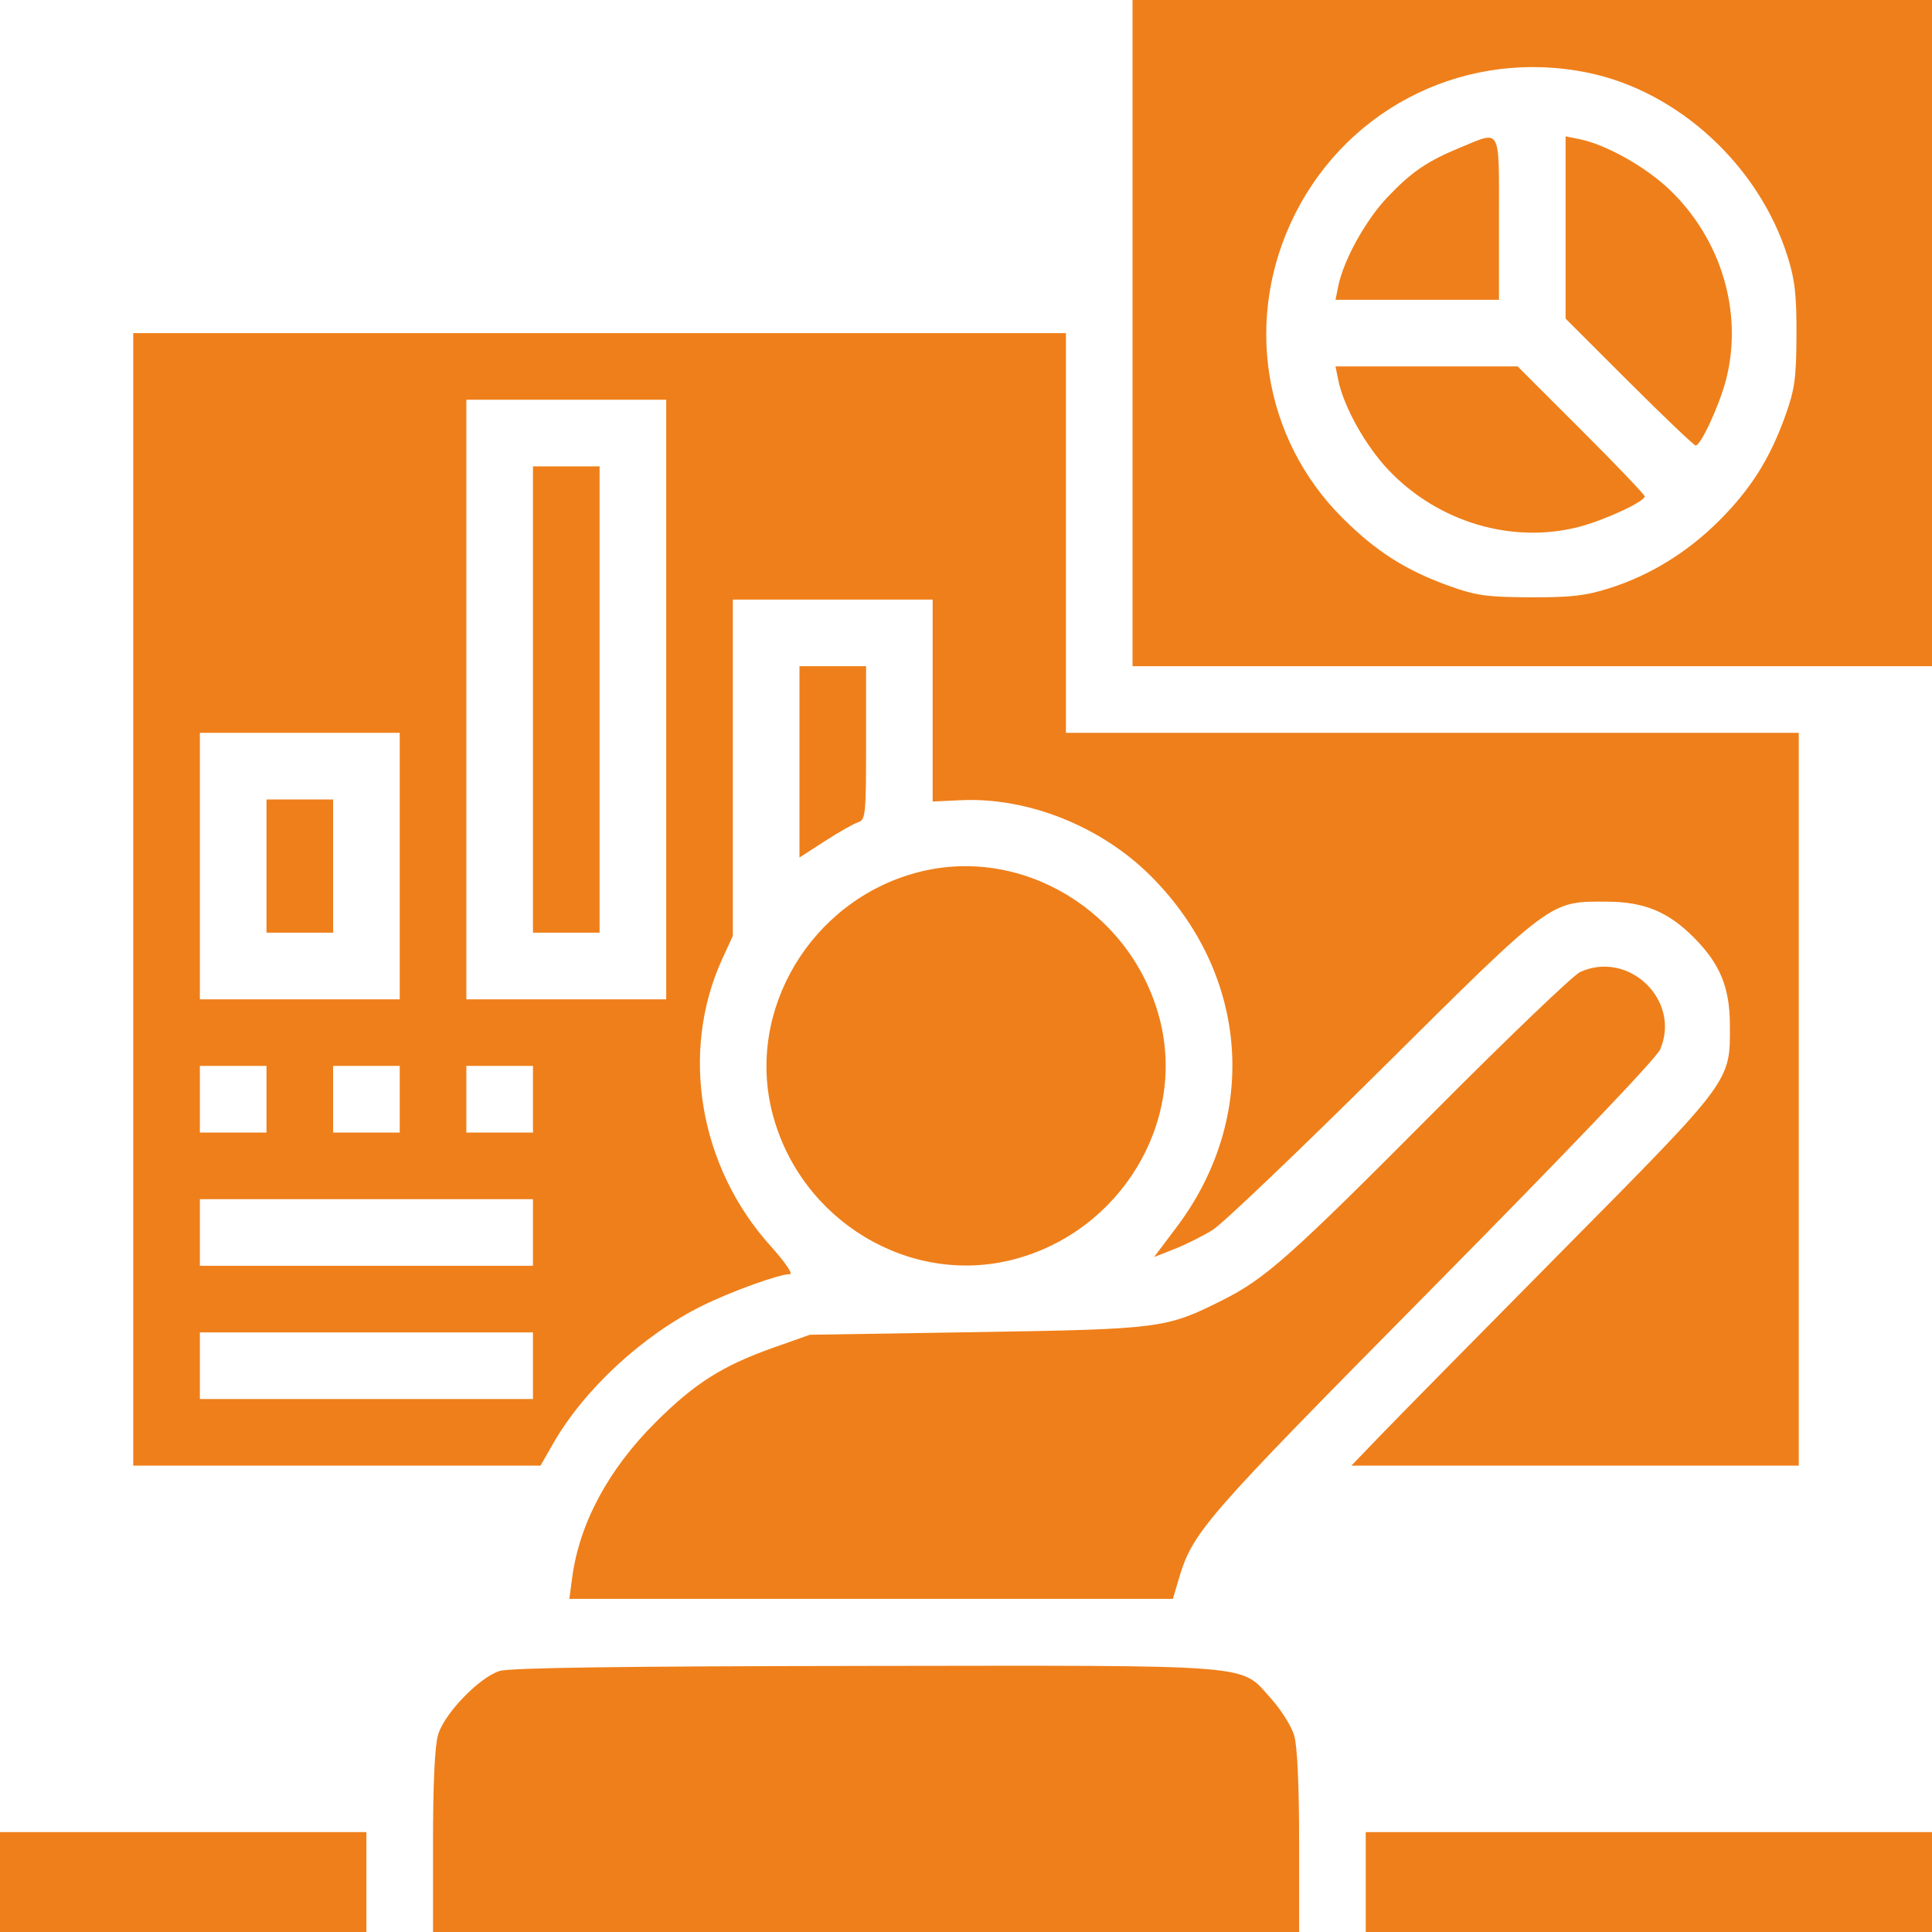 <svg width="60" height="60" viewBox="0 0 60 60" fill="none" xmlns="http://www.w3.org/2000/svg">
<path fill-rule="evenodd" clip-rule="evenodd" d="M35.172 10.345V20.69H47.586H60V10.345V0H47.586H35.172V10.345ZM49.332 2.262C52.126 2.843 54.62 5.14 55.511 7.953C55.743 8.686 55.796 9.153 55.791 10.409C55.786 11.749 55.738 12.091 55.445 12.91C54.966 14.245 54.378 15.179 53.402 16.158C52.417 17.146 51.248 17.867 49.978 18.269C49.245 18.502 48.778 18.555 47.522 18.55C46.182 18.544 45.84 18.497 45.021 18.203C43.666 17.717 42.748 17.135 41.705 16.099C39.206 13.618 38.612 9.839 40.22 6.645C41.919 3.268 45.618 1.489 49.332 2.262ZM45.374 4.572C44.321 5.005 43.833 5.338 43.075 6.139C42.404 6.848 41.72 8.091 41.56 8.89L41.476 9.31H44.014H46.552V6.789C46.552 3.908 46.63 4.055 45.374 4.572ZM48.621 7.065V9.895L50.594 11.866C51.68 12.95 52.61 13.836 52.661 13.836C52.819 13.836 53.397 12.588 53.6 11.807C54.143 9.722 53.463 7.429 51.843 5.884C51.094 5.17 49.865 4.483 49.041 4.319L48.621 4.235V7.065ZM4.138 27.931V45.517H10.462H16.786L17.174 44.838C18.136 43.155 19.945 41.478 21.789 40.561C22.697 40.11 24.194 39.569 24.536 39.569C24.637 39.569 24.366 39.178 23.935 38.7C21.709 36.234 21.108 32.669 22.431 29.779L22.759 29.064V23.842V18.621H25.862H28.965L28.965 21.756L28.965 24.892L29.838 24.851C31.925 24.753 34.209 25.667 35.754 27.22C38.794 30.273 39.114 34.692 36.542 38.108L35.841 39.039L36.475 38.789C36.824 38.652 37.358 38.385 37.66 38.197C37.963 38.009 40.335 35.747 42.931 33.171C48.233 27.909 48.122 27.991 49.914 28.002C51.071 28.009 51.814 28.318 52.614 29.125C53.417 29.937 53.716 30.659 53.723 31.81C53.733 33.606 53.823 33.486 48.506 38.858C45.902 41.489 43.366 44.064 42.87 44.58L41.968 45.517H48.915H55.862V34.138V22.759H44.483H33.103V16.552V10.345H18.621H4.138V27.931ZM41.56 11.8C41.725 12.624 42.411 13.853 43.126 14.602C44.671 16.222 46.964 16.902 49.048 16.359C49.836 16.154 51.078 15.577 51.078 15.416C51.078 15.364 50.19 14.434 49.104 13.35L47.131 11.379H44.303H41.476L41.56 11.8ZM20.69 21.724V31.035H17.586H14.483V21.724V12.414H17.586H20.69V21.724ZM16.552 21.724V28.965H17.586H18.621V21.724V14.483H17.586H16.552V21.724ZM24.828 23.661V26.632L25.616 26.122C26.05 25.842 26.516 25.578 26.651 25.535C26.881 25.462 26.897 25.301 26.897 23.073V20.69H25.862H24.828V23.661ZM12.414 26.897V31.035H9.31H6.207V26.897V22.759H9.31H12.414V26.897ZM8.276 26.897V28.965H9.31H10.345V26.897V24.828H9.31H8.276V26.897ZM28.463 27.101C25.184 27.983 23.156 31.378 23.991 34.585C24.856 37.906 28.246 39.955 31.482 39.112C34.793 38.25 36.852 34.857 36.014 31.641C35.141 28.29 31.711 26.227 28.463 27.101ZM49.073 30.186C48.86 30.283 46.823 32.234 44.547 34.522C40.042 39.05 39.298 39.711 37.946 40.388C36.215 41.255 36.039 41.278 30.323 41.37L25.151 41.452L24.018 41.853C22.443 42.411 21.577 42.958 20.371 44.16C18.895 45.628 17.994 47.305 17.769 48.998L17.682 49.655H27.053H36.425L36.587 49.106C37.042 47.565 37.266 47.307 44.465 40.022C48.718 35.718 51.439 32.867 51.558 32.591C52.212 31.07 50.588 29.499 49.073 30.186ZM8.276 34.138V35.172H7.241H6.207V34.138V33.103H7.241H8.276V34.138ZM12.414 34.138V35.172H11.379H10.345V34.138V33.103H11.379H12.414V34.138ZM16.552 34.138V35.172H15.517H14.483V34.138V33.103H15.517H16.552V34.138ZM16.552 38.276V39.31H11.379H6.207V38.276V37.241H11.379H16.552V38.276ZM16.552 42.414V43.448H11.379H6.207V42.414V41.379H11.379H16.552V42.414ZM15.517 51.893C14.883 52.093 13.8 53.214 13.605 53.873C13.503 54.219 13.448 55.384 13.448 57.203V60H26.897H40.345V57.203C40.345 55.415 40.289 54.22 40.191 53.892C40.106 53.61 39.786 53.099 39.478 52.757C38.497 51.666 39.201 51.722 26.841 51.737C19.31 51.746 15.831 51.794 15.517 51.893ZM0 58.448V60H5.69H11.379V58.448V56.897H5.69H0V58.448ZM42.414 58.448V60H51.207H60V58.448V56.897H51.207H42.414V58.448Z" fill="#EF7F1A"/>
</svg>
